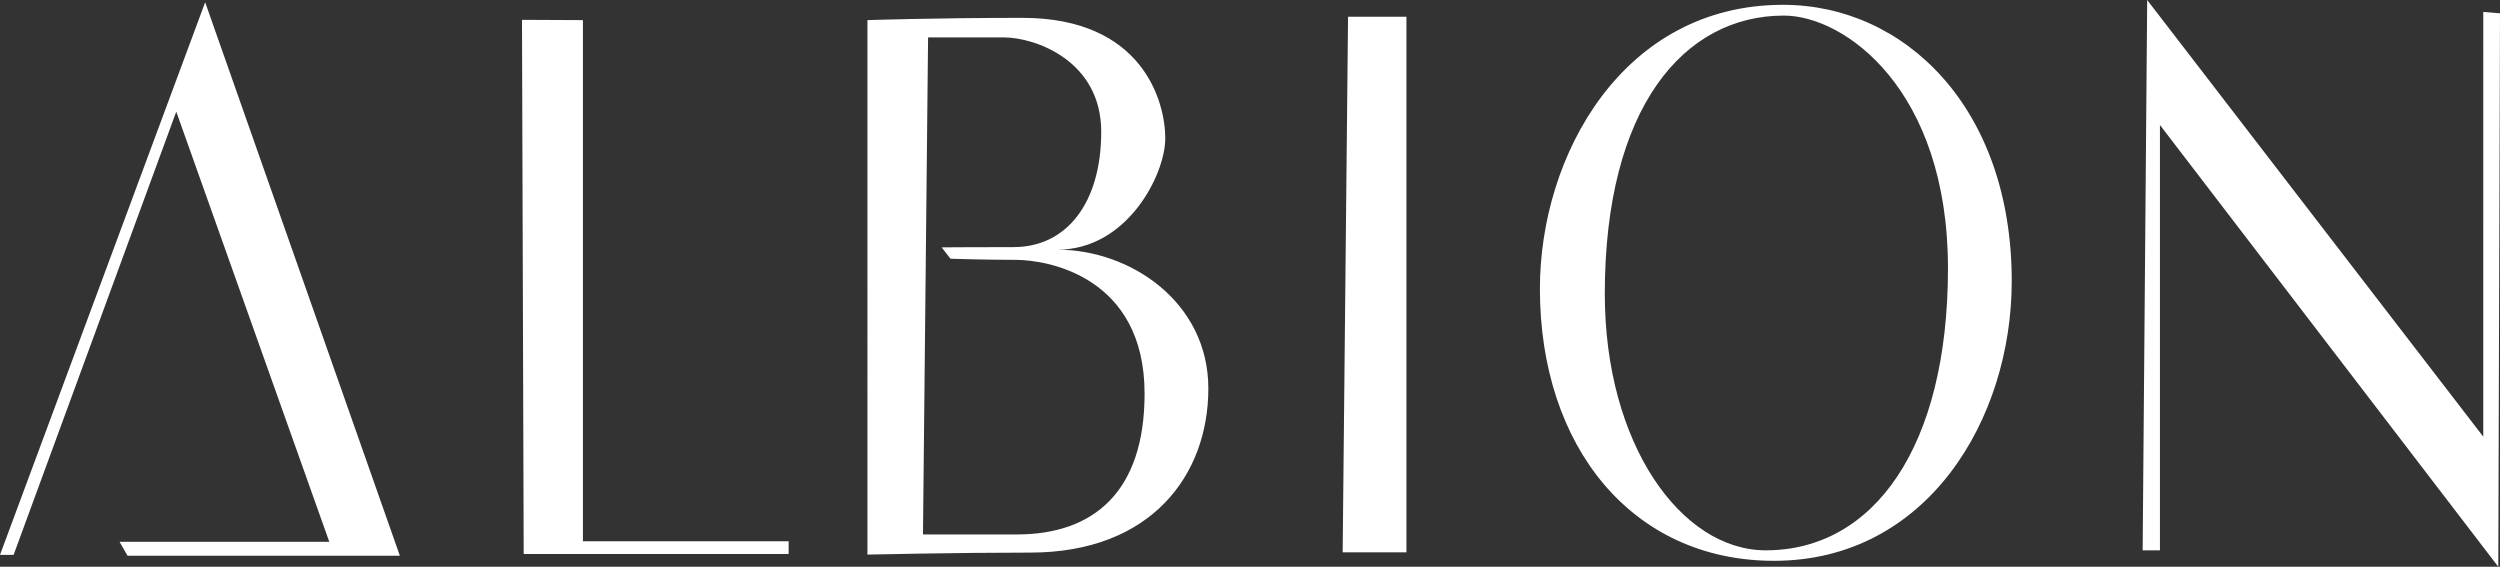 <svg data-name="レイヤー 2" xmlns="http://www.w3.org/2000/svg" viewBox="0 0 88.22 20"><rect x="0" y="0" width="88.22" height="20" fill="#333333" stroke="none"/><path d="M0 19.58L7.24.08l6.87 19.53H4.5l-.28-.49h7.4L6.22 3.94.48 19.58H0zM18.42.7l2.15.01V19.1h7.26v.45h-9.35L18.42.7zM36.08.63c4.24 0 5.04 2.95 5.04 4.25s-1.36 3.94-3.81 3.93c2.58 0 5.33 1.85 5.33 4.9s-2.01 5.79-6.29 5.79c-2.57 0-5.74.07-5.74.07V.71s2.38-.08 5.47-.08zm-3.49 18.23h3.29c2.7 0 4.51-1.49 4.51-4.97 0-4.11-3.39-4.72-4.55-4.72-1.07 0-2.3-.04-2.3-.04l-.31-.4s.67-.01 2.54-.01 3.09-1.56 3.09-4.07-2.33-3.33-3.44-3.33h-2.67l-.18 17.53zM47.57.59h2.06v18.9h-2.25l.19-18.9zm6.77 9.6c0-4.71 2.93-10.02 8.58-10.02 4.28 0 8.07 3.62 8.07 9.75 0 4.88-2.99 9.87-8.39 9.87-5.01 0-8.26-4.03-8.26-9.6zm2.29.18c0 5.31 2.7 9.05 5.68 9.05 3.8 0 6.43-3.63 6.43-9.95S65.09.55 62.95.55c-3.53 0-6.32 3.24-6.32 9.82zM75.77 0l11.86 15.41V.42l.59.05L88.16 20 76.22 4.41v15.01h-.61L75.77 0z" fill="#fff" data-name="デザイン"/></svg>